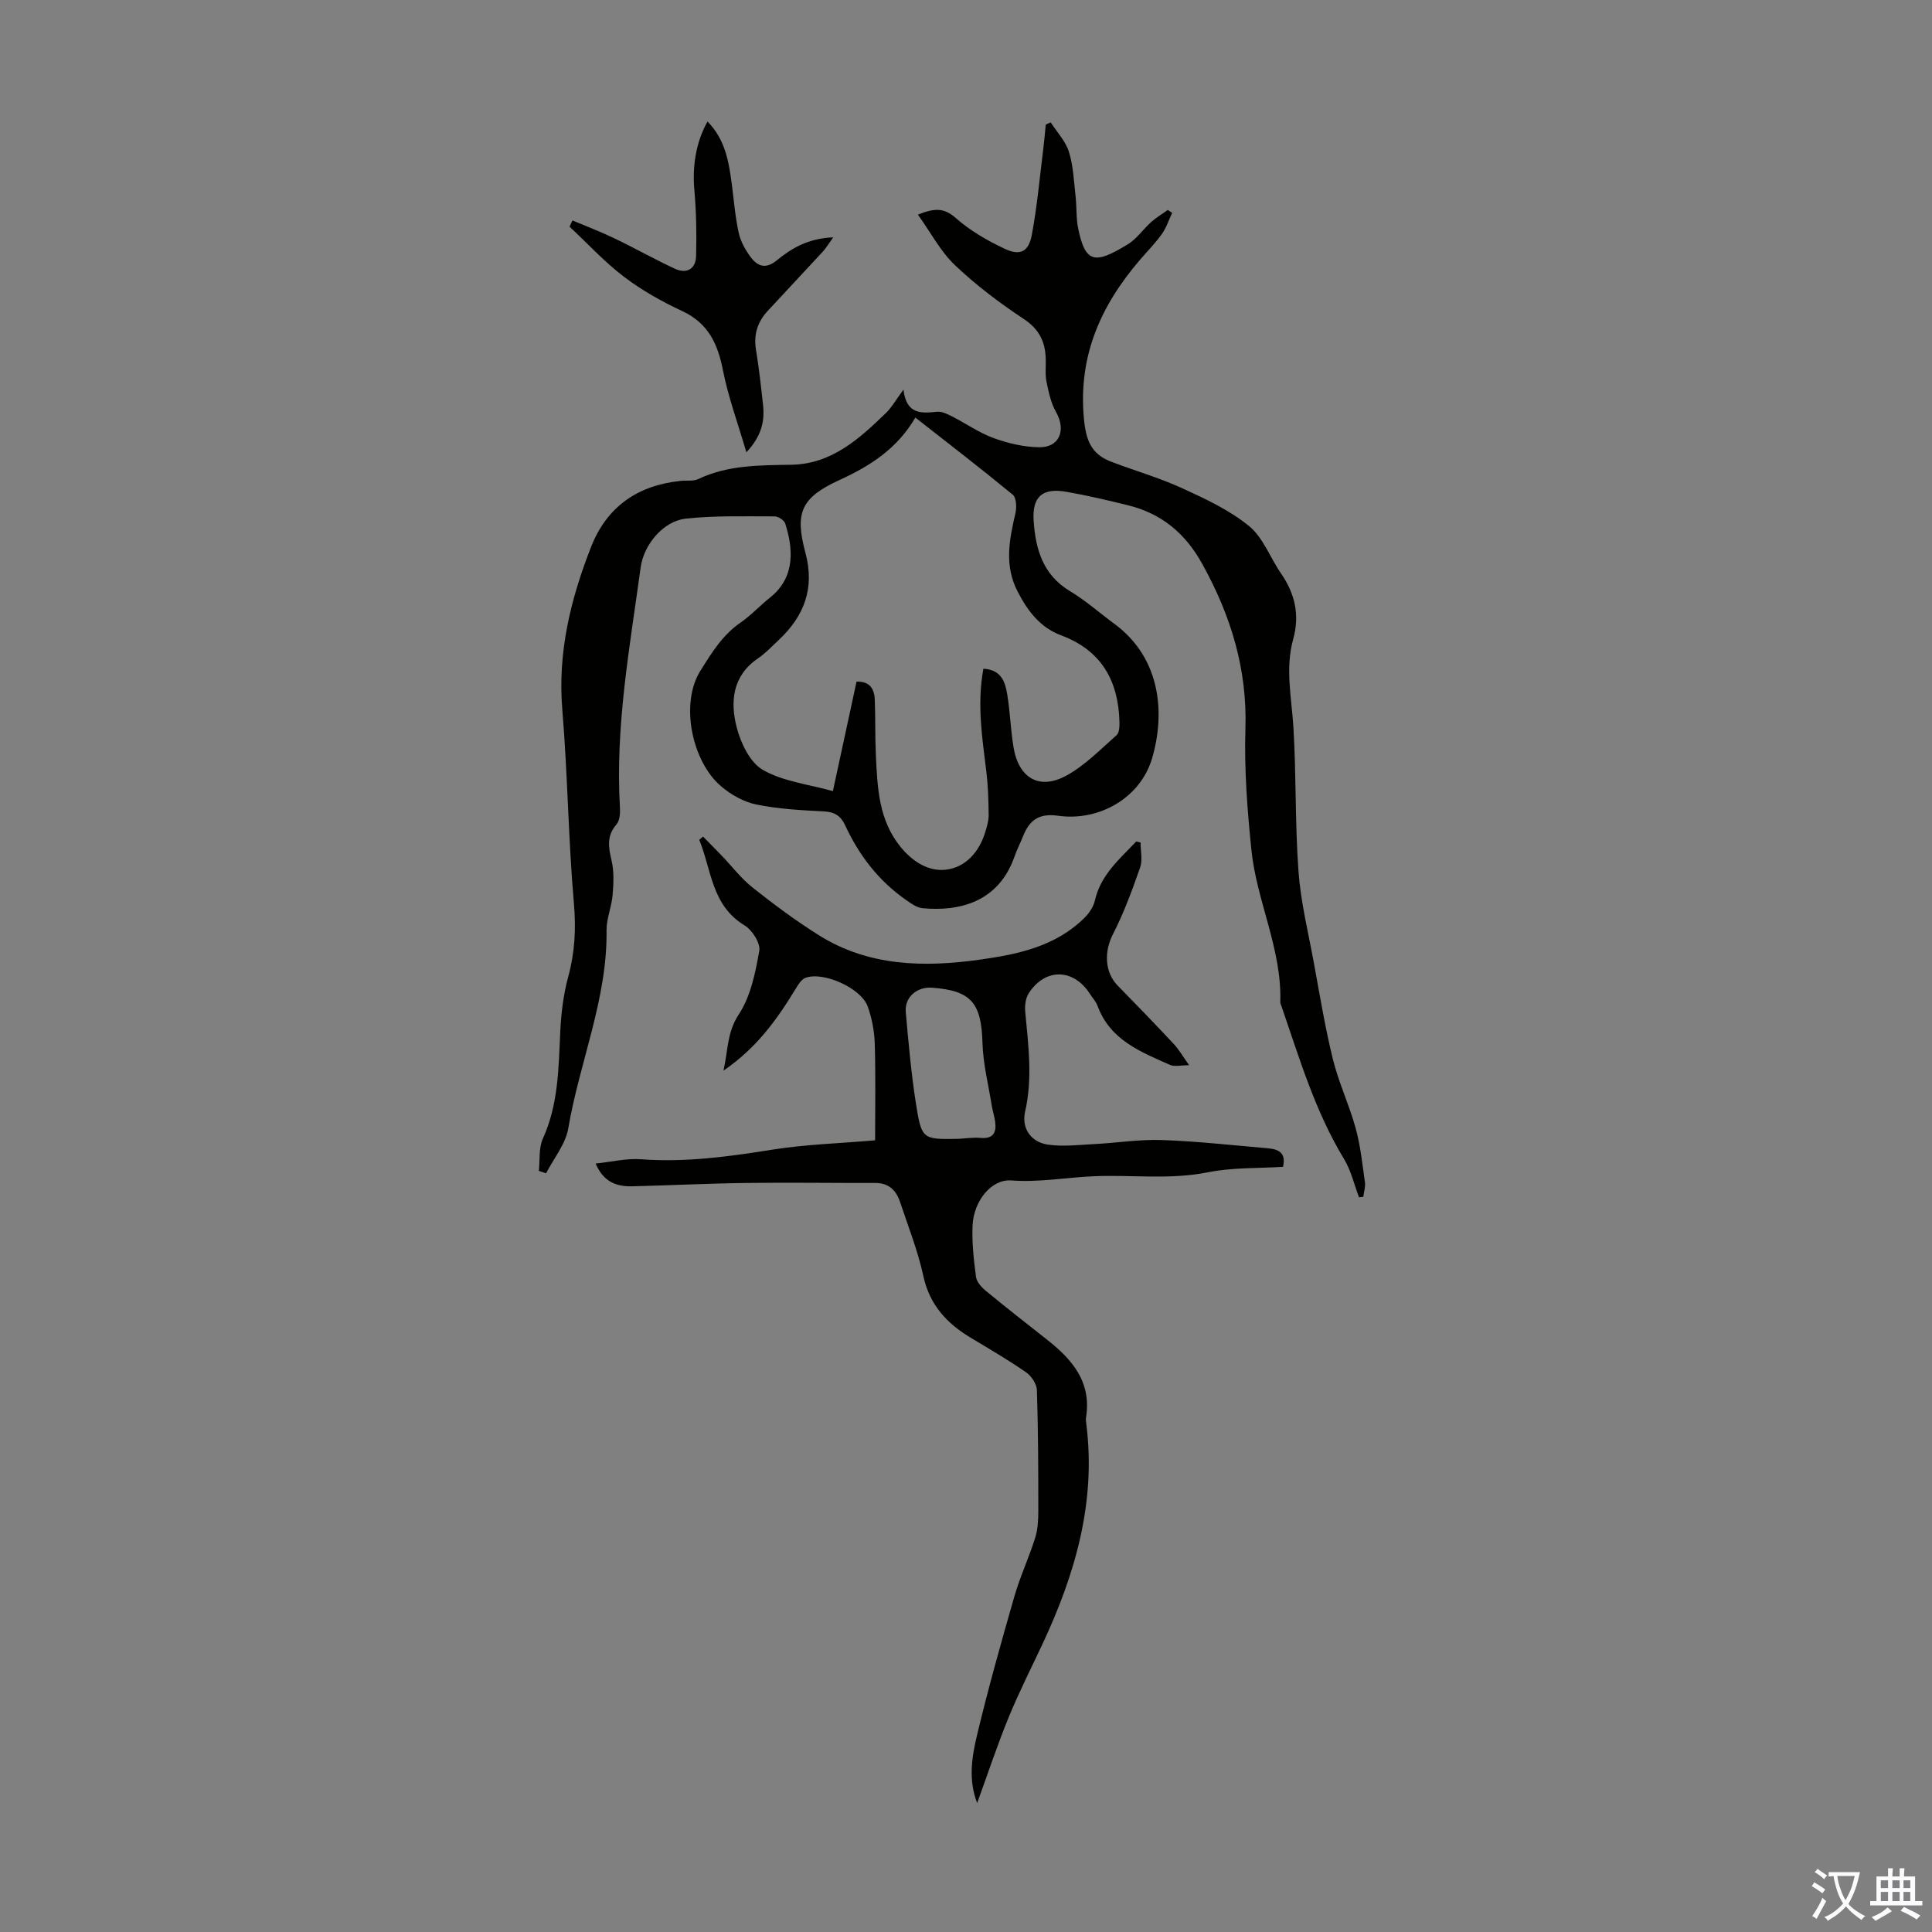 <svg enable-background="new 0 0 400 400" viewBox="0 0 400 400" xmlns="http://www.w3.org/2000/svg"><rect x="0" y="0" width="400" height="400" fill="#808080" stroke="none"/><g fill="#010100"><path d="m187.05 80.67c.6 5.14 3.66 4.93 6.95 4.58 1-.1 2.14.47 3.11.96 2.89 1.47 5.59 3.39 8.61 4.49 2.97 1.08 6.22 1.84 9.36 1.9 4.27.09 5.7-3.52 3.56-7.3-1.06-1.86-1.53-4.11-1.97-6.24-.31-1.51-.12-3.12-.16-4.69-.08-3.54-1.3-6.17-4.52-8.31-5.02-3.32-9.9-7-14.26-11.14-3.01-2.86-5.02-6.76-7.69-10.48 3.26-1.3 5.3-1.55 7.81.67 2.95 2.62 6.54 4.69 10.14 6.39 3.21 1.52 4.97.64 5.63-2.84 1.11-5.91 1.64-11.93 2.39-17.91.21-1.64.34-3.29.5-4.94.34-.16.68-.32 1.02-.48 1.3 2.02 3.09 3.89 3.78 6.11.92 2.94 1.03 6.14 1.38 9.23.25 2.22.09 4.5.54 6.67 1.5 7.29 3.55 7.34 10.27 3.24 1.86-1.13 3.18-3.13 4.85-4.62 1.05-.94 2.28-1.66 3.43-2.49.3.2.6.4.9.6-.69 1.47-1.2 3.08-2.13 4.39-1.36 1.9-3.03 3.58-4.56 5.37-8.09 9.44-12.78 19.86-11.58 32.81.42 4.56 1.54 7.38 5.62 8.94 4.89 1.87 9.97 3.32 14.71 5.49 4.83 2.21 9.8 4.53 13.86 7.84 2.93 2.39 4.37 6.56 6.63 9.83 2.89 4.19 3.9 8.62 2.51 13.6-1.69 6.08-.32 12.16.05 18.28.6 9.92.32 19.9 1.05 29.81.46 6.31 2.01 12.55 3.16 18.81 1.24 6.7 2.33 13.45 3.96 20.06 1.2 4.85 3.38 9.44 4.71 14.26 1 3.63 1.39 7.43 1.92 11.18.14.98-.21 2.03-.33 3.05-.3.03-.59.06-.89.09-1.01-2.65-1.65-5.52-3.09-7.9-5.99-9.86-9.22-20.8-12.93-31.56-.11-.32-.29-.64-.28-.96.35-10.95-4.89-20.85-5.98-31.48-.85-8.32-1.5-16.73-1.24-25.07.4-12.42-3.03-23.52-8.97-34.22-3.5-6.3-8.39-10.35-15.27-12.06-4.23-1.05-8.48-2.04-12.77-2.8-5.04-.89-7.18.99-6.83 6.04.4 5.86 1.92 11.15 7.51 14.51 3.25 1.95 6.12 4.51 9.18 6.76 9.81 7.23 10.5 18.77 7.83 27.85-2.4 8.18-10.93 13.11-19.48 11.9-3.88-.55-5.88.87-7.2 4.15-.58 1.45-1.3 2.85-1.82 4.33-3.31 9.42-11.43 11.39-19.05 10.66-1.21-.12-2.43-1.02-3.49-1.77-5.63-3.94-9.66-9.22-12.52-15.41-.89-1.94-2.19-2.75-4.4-2.86-4.69-.24-9.42-.49-14-1.43-2.59-.53-5.24-2.03-7.28-3.77-6-5.1-8.59-17.11-4.24-23.99 2.35-3.73 4.55-7.33 8.26-9.89 2.2-1.52 4.04-3.54 6.14-5.21 5.4-4.3 4.68-10.41 3.12-15.32-.22-.68-1.45-1.47-2.21-1.47-6.12.01-12.27-.19-18.34.46-4.68.5-8.73 5.36-9.38 10.11-2.25 16.5-5.28 32.93-4.29 49.71.07 1.17-.03 2.7-.71 3.49-2.08 2.38-1.67 4.73-1.02 7.49.54 2.29.41 4.81.21 7.19-.21 2.44-1.28 4.84-1.25 7.25.19 14.21-5.59 27.26-7.92 40.98-.55 3.28-3.01 6.23-4.6 9.33-.5-.17-1-.33-1.5-.5.25-2.24-.05-4.72.83-6.67 3.21-7.06 3.25-14.51 3.6-22 .18-3.87.64-7.81 1.66-11.54 1.37-5.04 1.63-9.92 1.17-15.17-1.16-13.34-1.29-26.77-2.4-40.11-.99-11.85 1.72-22.88 5.95-33.68 3.28-8.38 9.69-12.78 18.57-13.69 1.22-.13 2.6.12 3.64-.38 6.17-2.93 12.72-2.84 19.32-2.96 8.24-.16 13.96-5.32 19.46-10.65 1.26-1.2 2.13-2.8 3.69-4.9zm16.55 57.78c3.75.21 4.51 2.77 4.93 5.28.61 3.63.7 7.35 1.31 10.98 1.07 6.42 5.36 8.94 10.98 5.85 3.83-2.11 7.03-5.42 10.36-8.35.57-.5.61-1.83.59-2.77-.22-8.5-3.74-14.78-12.05-17.89-4.33-1.62-6.88-4.94-8.99-8.99-2.87-5.49-1.76-10.8-.5-16.29.28-1.21.21-3.22-.54-3.84-6.54-5.39-13.26-10.56-20.18-15.98-3.73 6.42-9.3 10-15.68 12.92-7.97 3.65-9.32 6.73-7.08 15.06 1.98 7.38-.25 13.14-5.56 18.11-1.39 1.3-2.71 2.72-4.27 3.78-5.32 3.63-5.76 9.01-4.38 14.33.84 3.25 2.77 7.26 5.44 8.77 4.2 2.39 9.43 2.96 14.46 4.37 1.69-7.84 3.29-15.23 4.9-22.67 2.86-.07 3.7 1.61 3.78 3.82.14 3.8.04 7.61.22 11.4.32 6.71.55 13.42 5.14 19.04 2.51 3.06 5.83 5.13 9.44 4.67 4.02-.51 6.8-3.66 8.05-7.72.36-1.16.73-2.39.72-3.59-.03-3.01-.12-6.03-.48-9.02-.86-6.98-1.96-13.93-.61-21.27z"/><path d="m236.14 174.44c0 1.72.45 3.6-.08 5.14-1.65 4.7-3.37 9.43-5.64 13.84-1.81 3.51-1.77 7.83.99 10.64 3.91 3.99 7.8 8.02 11.62 12.1 1.05 1.12 1.82 2.5 3.17 4.38-1.75 0-3.02.35-3.94-.06-6.1-2.7-12.43-5.16-15.02-12.22-.34-.92-1.08-1.69-1.62-2.54-3.39-5.26-9.3-5.33-12.66-.02-.64 1.01-.81 2.52-.7 3.75.64 6.9 1.57 13.74-.02 20.68-.79 3.44 1.18 6.33 4.71 6.85 3.14.46 6.42.05 9.62-.11 4.66-.24 9.32-1 13.95-.84 7.37.26 14.71 1.08 22.06 1.72 2.1.18 3.75.93 3.05 3.83-5.17.33-10.48.11-15.54 1.13-7.92 1.59-15.79.48-23.65.82-5.67.24-11.26 1.3-17.07.87-4.16-.31-7.78 4.31-8.01 9.3-.16 3.55.25 7.14.71 10.67.14 1.04 1.14 2.15 2.03 2.88 4.14 3.41 8.37 6.73 12.59 10.04 5.24 4.11 9.33 8.78 8.17 16.13-.07.43-.02.9.04 1.34 2.07 16.2-2.28 31.12-9.04 45.57-2.37 5.06-4.91 10.05-7.02 15.21-2.35 5.73-4.3 11.63-6.53 17.76-1.85-4.73-1.12-9.47-.05-13.96 2.31-9.67 5-19.24 7.75-28.8 1.18-4.1 3-8 4.29-12.07.56-1.77.67-3.73.67-5.6 0-8.36-.02-16.72-.29-25.06-.04-1.28-1.15-2.93-2.26-3.7-3.67-2.54-7.53-4.8-11.37-7.1-4.99-2.98-8.58-6.81-9.88-12.82-1.13-5.21-3.13-10.24-4.82-15.32-.8-2.42-2.33-3.96-5.13-3.95-8.93.02-17.86-.12-26.79 0-7.83.1-15.65.5-23.47.69-3.19.08-5.98-.79-7.64-4.71 3.27-.34 6.35-1.11 9.35-.89 9.24.69 18.25-.55 27.33-2 6.81-1.08 13.76-1.28 21.18-1.92 0-6.45.13-13.23-.07-20-.08-2.61-.59-5.31-1.48-7.76-1.37-3.77-9.21-7.26-12.86-5.88-.88.33-1.56 1.48-2.11 2.39-3.8 6.23-7.99 12.12-14.87 16.82.97-4.38.74-7.96 3.18-11.66 2.45-3.73 3.43-8.61 4.23-13.14.28-1.58-1.47-4.32-3.05-5.27-6.86-4.14-6.83-11.54-9.38-17.71.26-.23.52-.46.78-.68 1.29 1.31 2.59 2.62 3.87 3.95 2.14 2.23 4.05 4.76 6.46 6.66 4.37 3.47 8.89 6.82 13.61 9.79 10.34 6.5 21.79 6.71 33.41 5.08 7.91-1.11 15.7-2.74 21.67-8.7.96-.95 1.83-2.27 2.12-3.56 1.22-5.34 5.12-8.57 8.56-12.2.26.07.58.15.89.22zm-37.83 61.35c1.56-.08 3.13-.33 4.67-.2 2.67.24 3.37-1.1 3.05-3.39-.15-1.1-.51-2.16-.69-3.25-.69-4.35-1.81-8.69-1.93-13.06-.23-8.23-2.32-10.81-10.46-11.4-3.12-.22-5.69 1.98-5.42 5.04.56 6.32 1.12 12.66 2.1 18.92 1.18 7.48 1.37 7.45 8.68 7.34z"/><path d="m118.52 45.64c2.89 1.22 5.83 2.33 8.65 3.69 4.22 2.02 8.3 4.33 12.54 6.3 2.47 1.15 4.34.06 4.41-2.63.12-4.54.04-9.11-.36-13.64-.43-4.83.27-9.82 2.72-14.2 3.68 3.71 4.43 8.37 5.05 13.09.43 3.32.69 6.68 1.41 9.94.39 1.79 1.37 3.56 2.48 5.04 1.39 1.86 3.07 2.58 5.37.7 3.09-2.53 6.53-4.59 11.72-4.79-1.02 1.41-1.51 2.27-2.17 2.97-3.79 4.11-7.63 8.18-11.42 12.29-2.09 2.27-2.92 4.89-2.4 8.02.62 3.75 1.03 7.53 1.45 11.31.37 3.33-.18 6.42-3.44 9.92-1.8-6.15-3.77-11.48-4.85-16.98-1.07-5.47-3.03-9.74-8.4-12.25-4.22-1.97-8.37-4.29-12.07-7.1-4.06-3.08-7.55-6.9-11.29-10.39.21-.42.41-.85.6-1.29z"/></g><path d="m377.9 391.2c-.2.3-.4.5-.6.8-.7-.6-1.4-1-2.2-1.5.2-.3.4-.5.5-.8.6.4 1.4.8 2.3 1.5zm-1.8 6.1c-.2-.2-.5-.4-.9-.6.4-.6.8-1.2 1.2-1.9s.7-1.3.9-1.9c.3.3.5.5.8.7-.7 1.3-1.4 2.6-2 3.7zm2.2-9c-.3.3-.5.5-.6.8-.6-.6-1.3-1.1-2-1.5.3-.3.5-.5.6-.7.6.5 1.3.9 2 1.4zm.3.2v-.9h2 4.5c-.3 1.3-.6 2.5-1 3.6s-.9 2.1-1.4 3c.4.5 1 1 1.6 1.4s1.2.8 1.9 1.1c-.3.2-.5.4-.8.8-.4-.3-1-.7-1.6-1.2s-1.2-1.1-1.6-1.6c-.5.6-1.1 1.1-1.7 1.6s-1.4.9-2.1 1.4c-.1-.3-.3-.5-.7-.8.6-.2 1.2-.5 1.9-1s1.4-1.1 2-1.8c-.5-.8-.9-1.6-1.2-2.5s-.6-2-.8-3.2c-.4.1-.7.1-1 .1zm2.5 2.7c.3 1 .7 1.7 1 2.2.3-.5.6-1.1 1-2s.6-1.9.9-3h-3.2-.4c.1.9.3 1.8.7 2.8z" fill="#fbfafc"/><path d="m396.5 388.5v1.5 3.6h1.5v.9c-.4 0-1 0-1.7 0h-7.9c-.5 0-.9 0-1.2 0v-.9h1.3v-3.5c0-.7 0-1.2 0-1.6h2.4c0-.8 0-1.4 0-1.7h1c0 .3-.1.8-.1 1.7h1.5c0-.8 0-1.4 0-1.7h1c0 .3-.1.9-.1 1.7zm-8.2 9.2c-.2-.3-.5-.5-.8-.8.8-.3 1.4-.6 1.9-.9s1-.7 1.4-1.1c.3.3.6.5.9.8-1.6 1-2.8 1.6-3.4 2zm2.6-6.8v-1.6h-1.5v1.6zm0 2.7v-1.9h-1.5v1.9zm2.4-2.7v-1.6h-1.5v1.6zm0 2.7v-1.9h-1.5v1.9zm.2 2 .7-.8c.4.2.9.5 1.6.8s1.3.7 1.8 1c-.3.3-.5.5-.8.8-.4-.3-1.5-1-3.3-1.8zm2-4.7v-1.6h-1.4v1.6zm0 2.7v-1.9h-1.4v1.9z" fill="#fbfafc"/></svg>